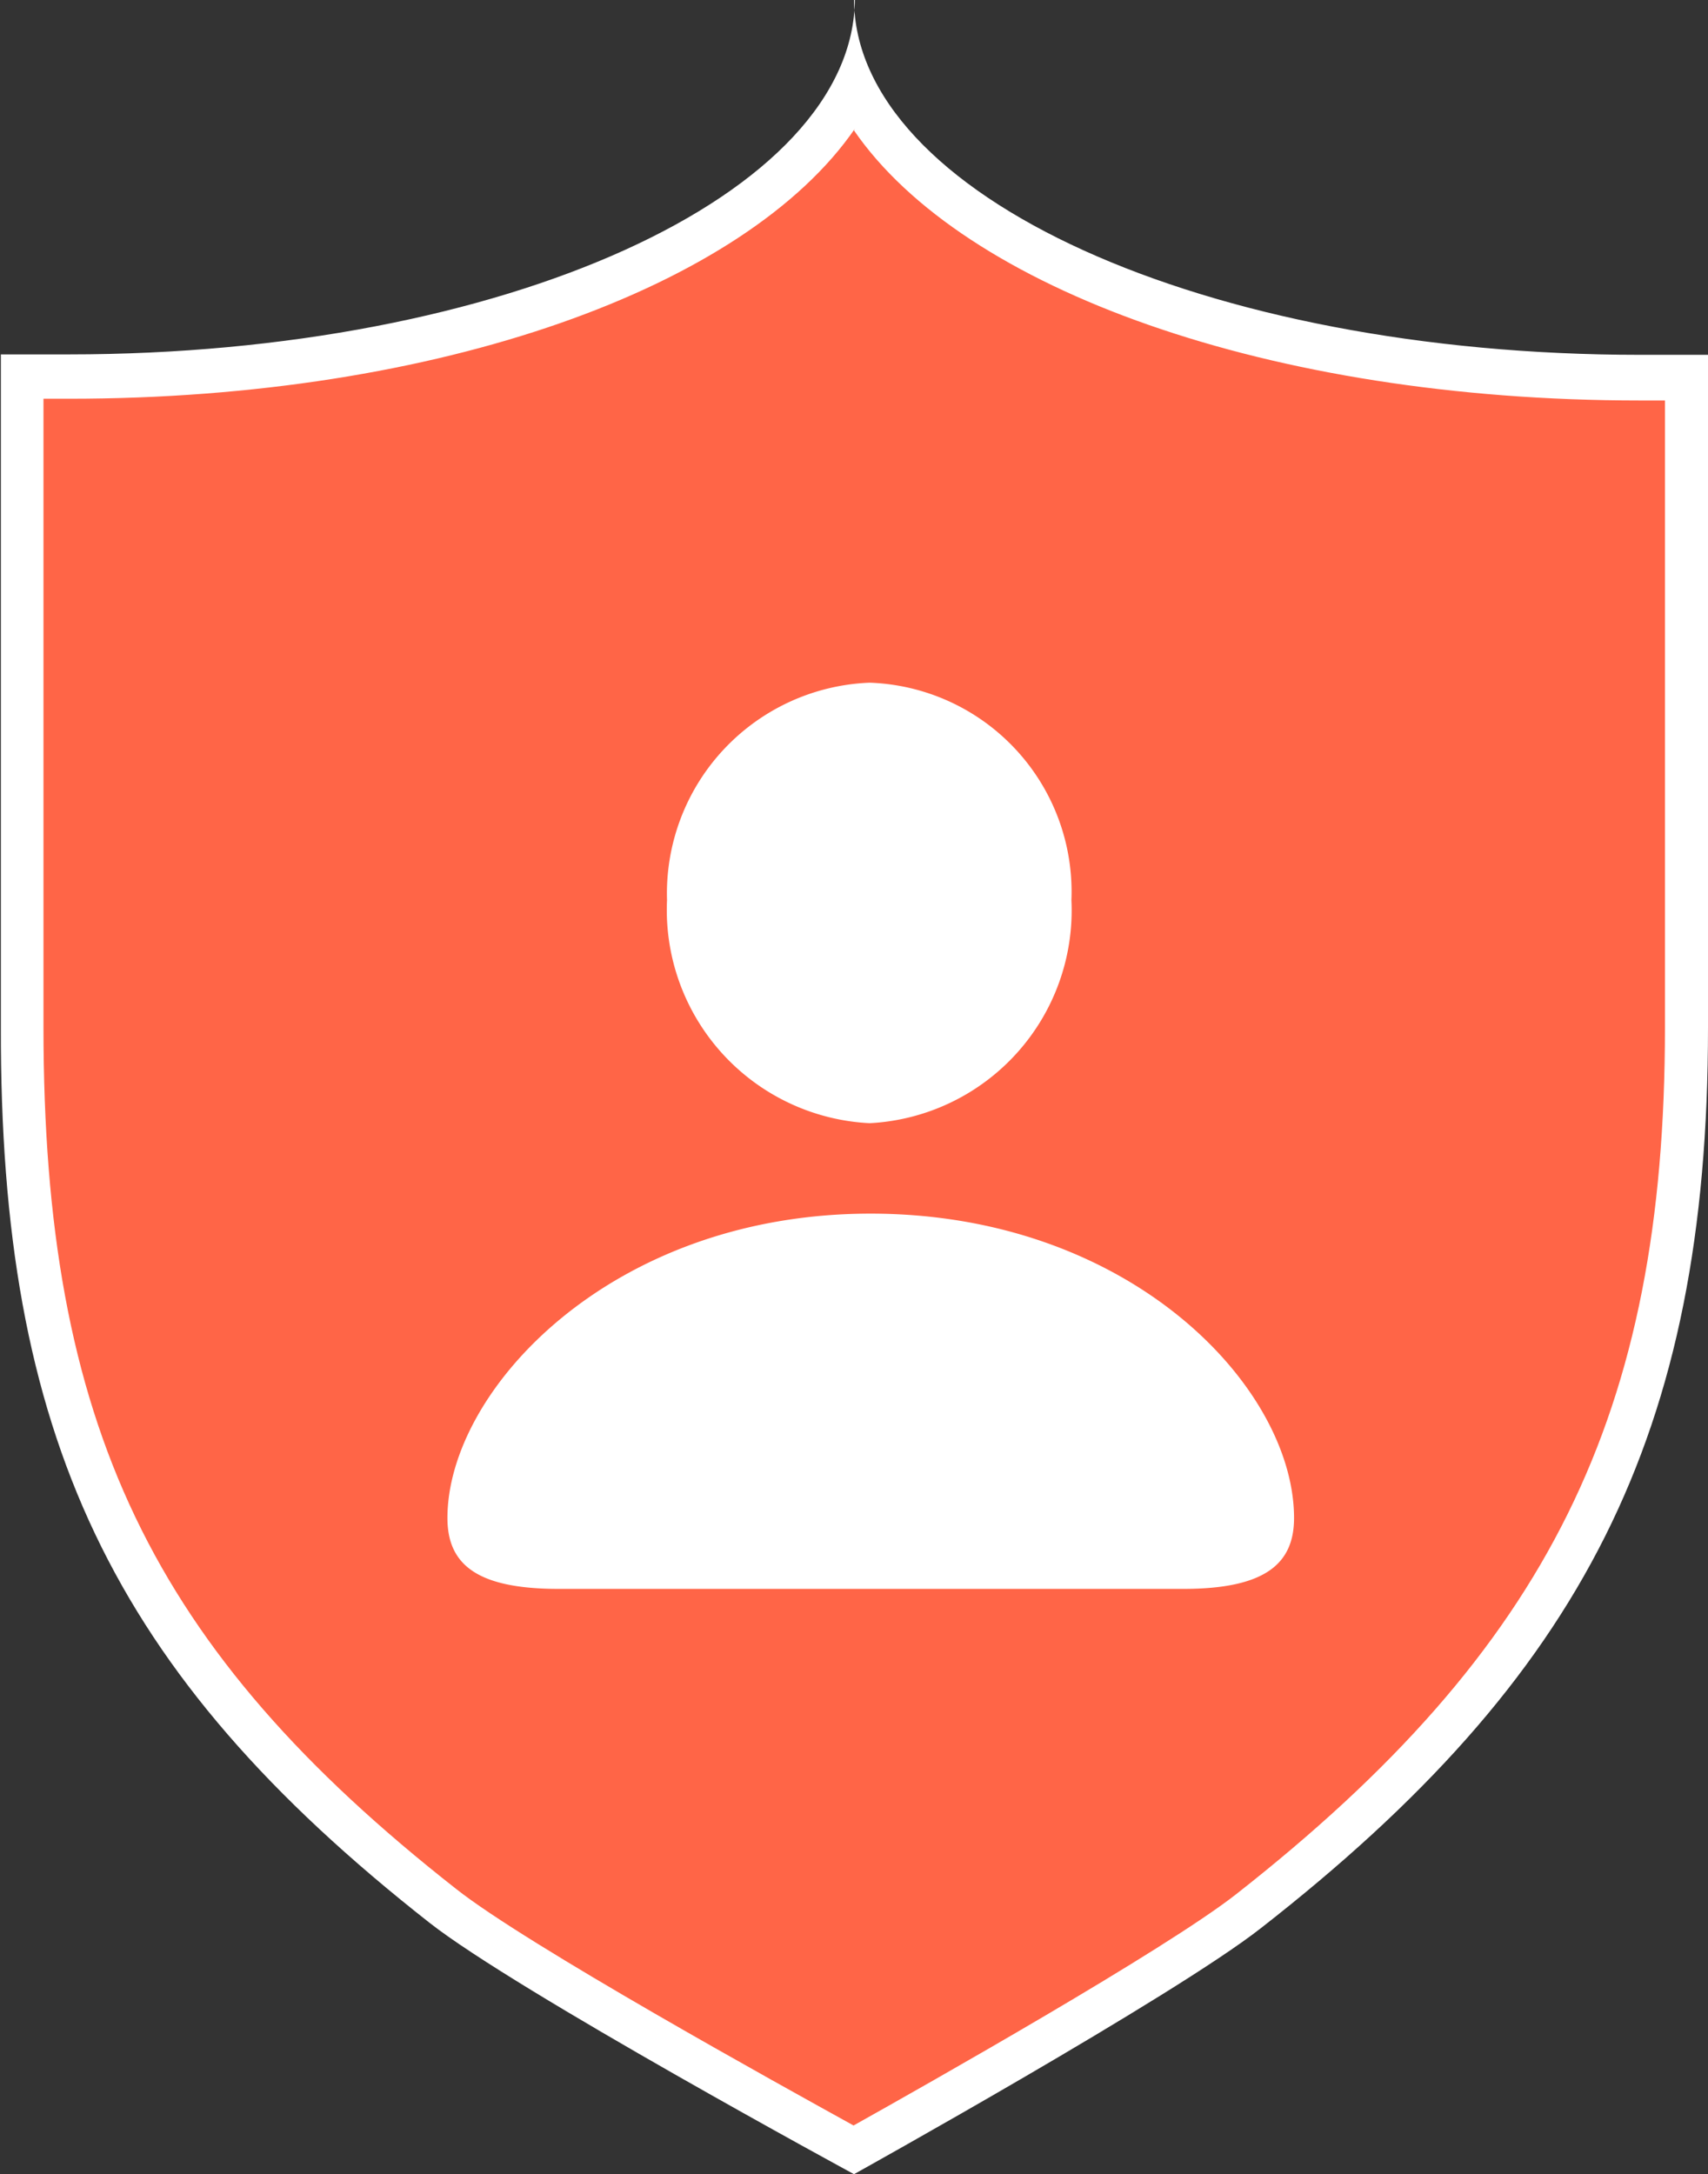 <svg viewBox="0 0 39.28 50" xmlns="http://www.w3.org/2000/svg"><rect x="0" y="0" width="39.28" height="50" fill="#333333" stroke="none"/><path d="m19.64 49.44c-1.32-.72-7.71-4.24-9.46-5.61-7.18-5.62-9.69-10.9-9.69-20.2v-15h1.08c8.9 0 16.16-2.79 18.07-6.65 1.91 3.86 9.16 6.65 18.07 6.65h1.08v15c0 9.06-2.73 14.57-10.06 20.32-1.73 1.37-7.82 4.78-9.09 5.49z" fill="#ff6547"/><g fill="#fff"><path d="m19.64 3c2.51 3.65 9.55 6.21 18.07 6.21h.58v14.42c0 8.88-2.67 14.29-9.86 19.93-1.63 1.28-7.14 4.39-8.8 5.32-1.7-.94-7.51-4.15-9.14-5.44-7.02-5.51-9.49-10.69-9.49-19.81v-14.46h.59c8.51 0 15.56-2.56 18.07-6.21m0-3c0 4.52-8.09 8.19-18.07 8.19-.53 0-1 0-1.57 0v15.48c-.02 9.37 2.51 14.82 9.86 20.59 2 1.57 9.76 5.78 9.76 5.78s7.36-4.09 9.36-5.66c7.39-5.77 10.28-11.34 10.28-20.71v-15.47c-.52 0-1 0-1.57 0-10 0-18.07-3.67-18.07-8.19z"/><path d="m20 25.83a4.9 4.9 0 0 0 4.64-5.13 4.81 4.81 0 0 0 -4.64-5 4.85 4.85 0 0 0 -4.66 5 4.91 4.91 0 0 0 4.66 5.13zm-7.15 10.71h14.36c1.89 0 2.55-.58 2.55-1.63 0-3-3.76-7-9.74-7s-9.73 4.07-9.73 7c0 1.09.71 1.63 2.56 1.63z"/></g></svg>